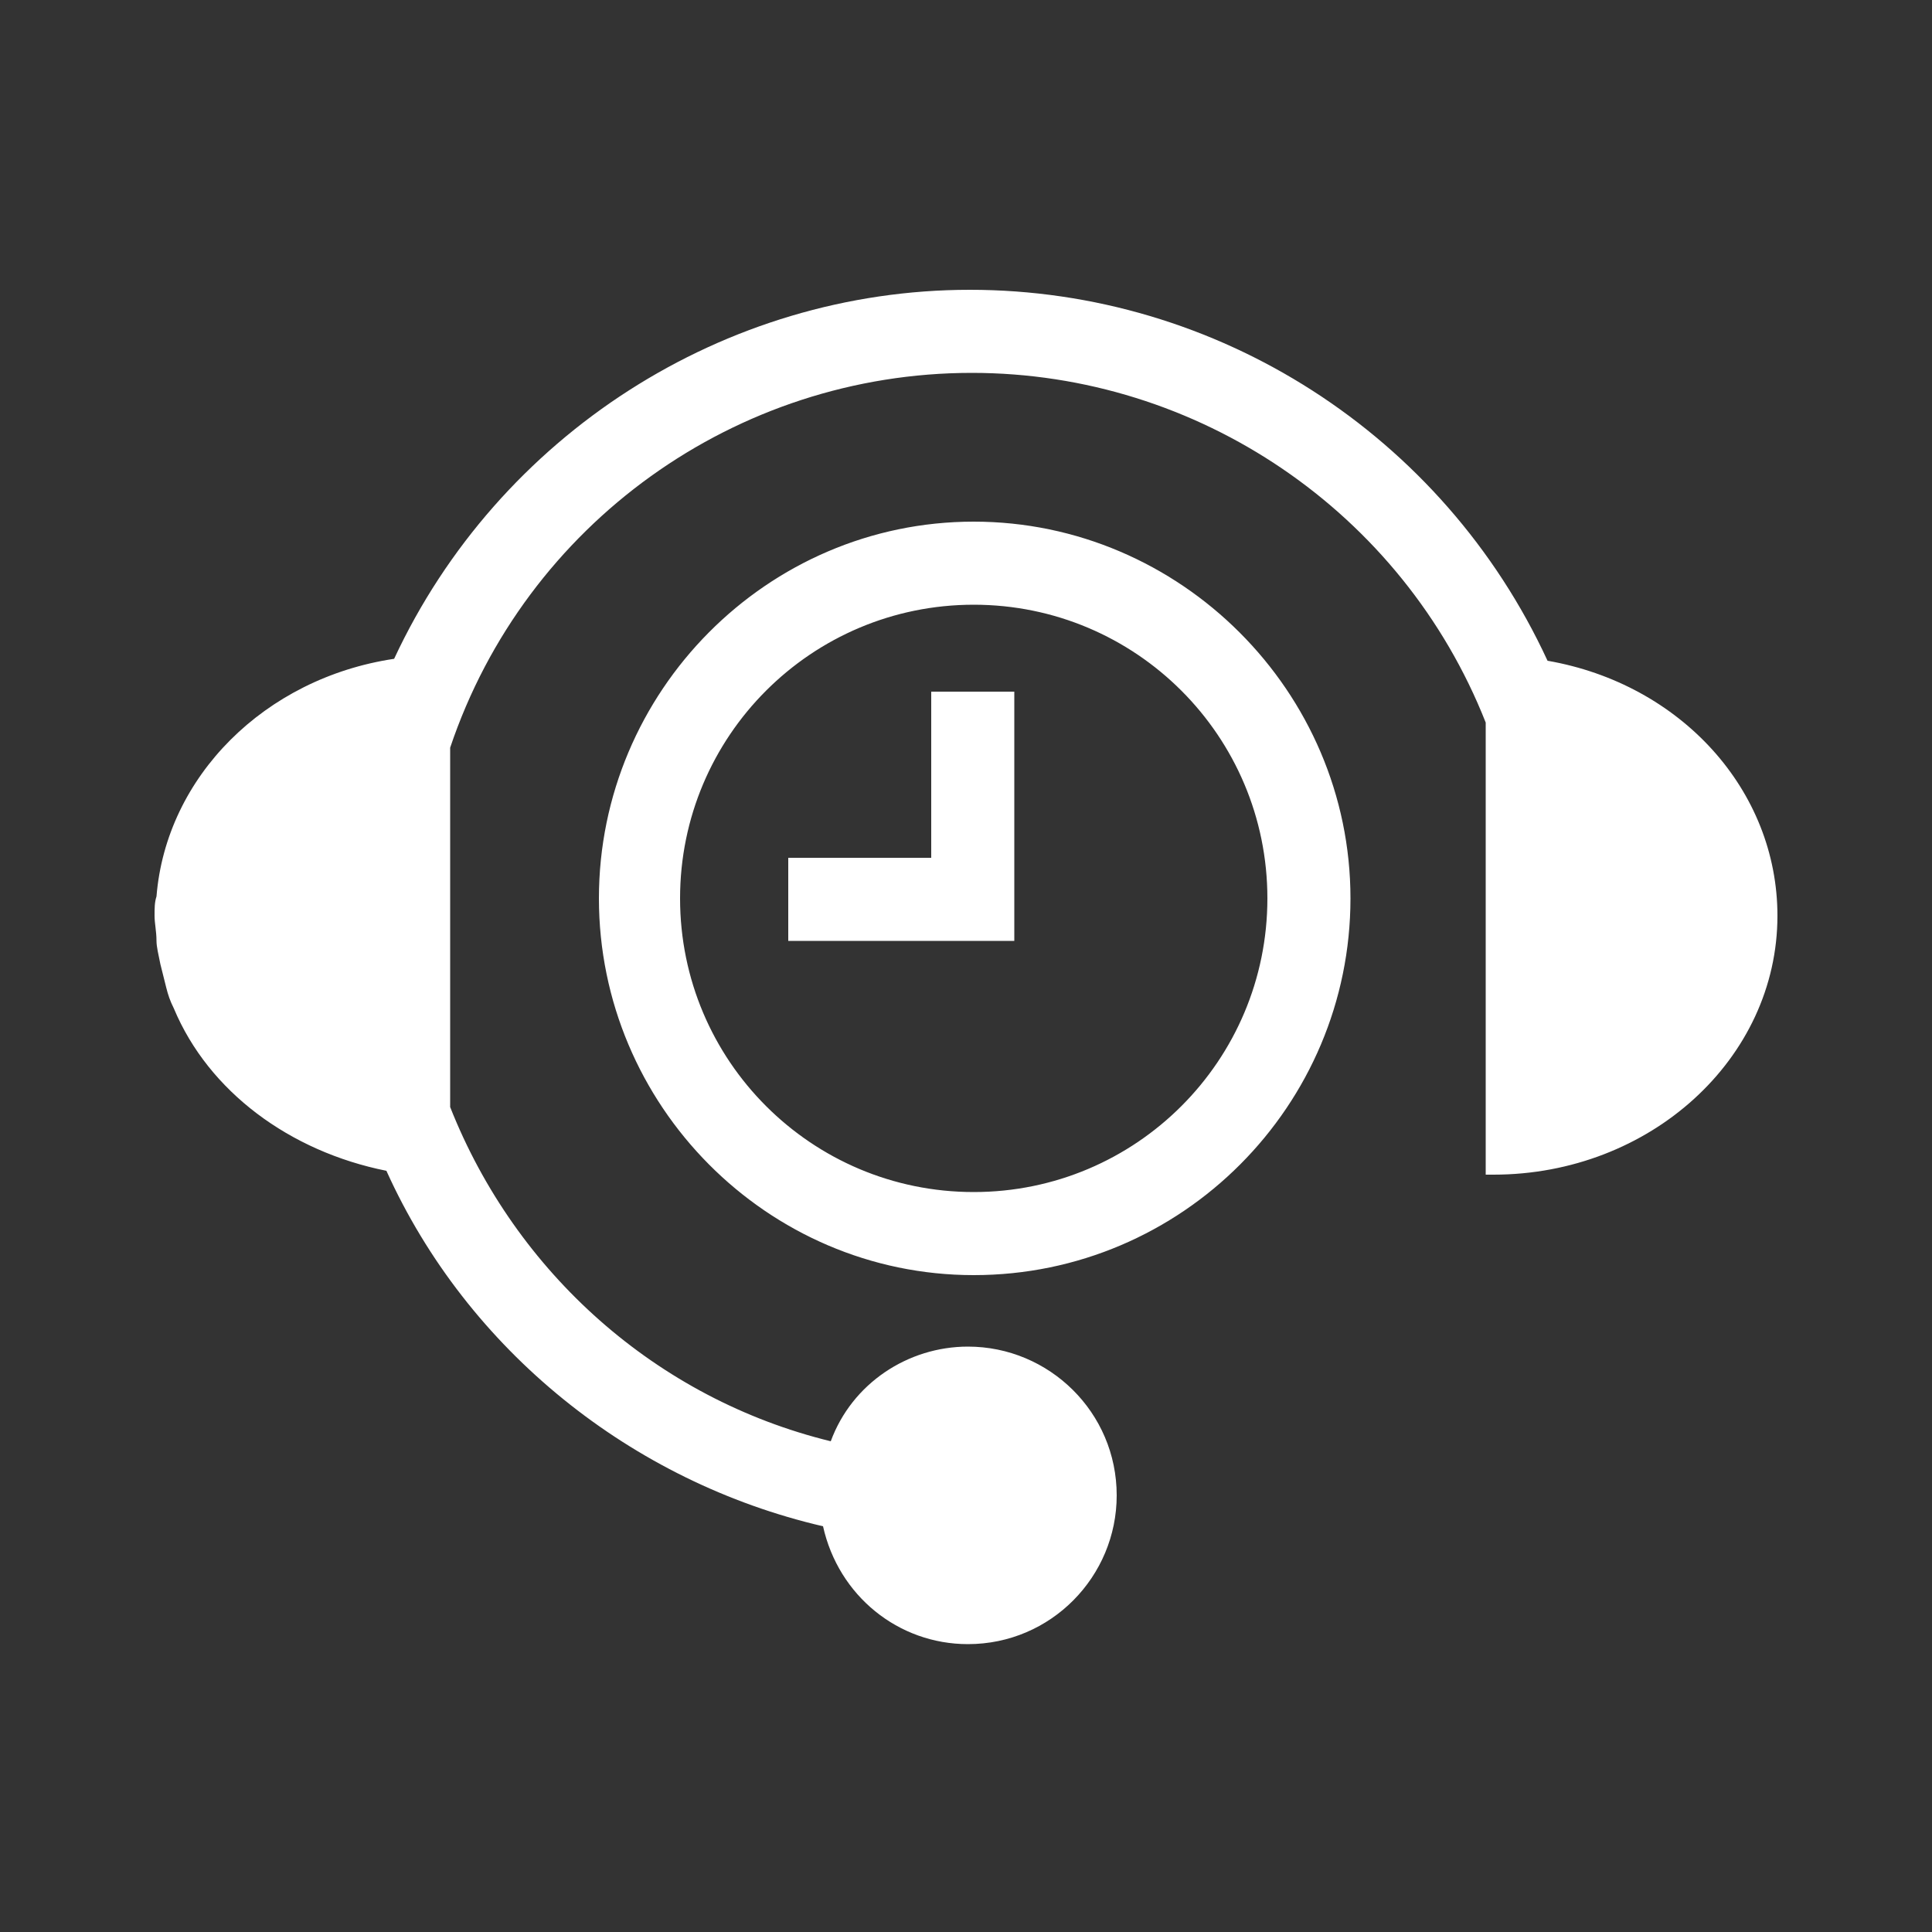 <svg enable-background="new 0 0 100 100" viewBox="0 0 100 100" xmlns="http://www.w3.org/2000/svg"><rect x="0" y="0" width="100" height="100" fill="#333333" stroke="none"/><g fill="#fff"><path d="m92 47.4c0 7.4-6.6 13.4-14.7 13.4h-.4v-23.4c-4.3-10.9-14.9-18.1-26.6-18.1-12.2 0-23.1 7.8-27 19.4v18.6c3.4 8.6 10.7 15.1 19.7 17.3 1.1-3 4-4.9 7.1-4.9 4.2 0 7.7 3.4 7.7 7.7 0 4.2-3.4 7.7-7.7 7.7-3.6 0-6.7-2.5-7.5-6.1-9.9-2.3-18.4-9.1-22.6-18.4-5-1-9.2-4.1-11-8.4-.2-.4-.3-.7-.4-1.1s-.2-.8-.3-1.2c-.1-.5-.2-.9-.2-1.2 0-.5-.1-.9-.1-1.3s0-.7.1-1c.5-6.2 5.6-11.3 12.3-12.3 5.4-11.6 17.1-19.1 29.8-19.1 12.8 0 24.5 7.5 29.9 19.2 6.9 1.2 11.9 6.7 11.9 13.2zm-22.1-.9c0 10.7-8.7 19.5-19.5 19.5-10.7 0-19.4-8.8-19.4-19.5s8.7-19.5 19.4-19.5 19.5 8.8 19.5 19.5zm-19.5-15.2c-8.4 0-15.2 6.8-15.2 15.2s6.8 15.2 15.2 15.2 15.2-6.8 15.2-15.2-6.8-15.2-15.2-15.2zm-2.1 13.1h-7.5v4.3h11.7v-12.9h-4.3v8.6z"/><path d="m319.5-77c3.5 0 6.4 2.8 6.4 6.4v7.7c0 1.6-.6 3.1-1.7 4.1-3.9 3.6-8.3 6.7-13.2 8.9-.6.3-1.1.9-1.3 1.6l-3.4 11c-.6 2.1-2.6 3.5-4.8 3.5h-4.2c-2.2 0-4.1-1.5-4.8-3.6l-1.2-4.1h-9.3l-1.2 4.1c-.6 2.1-2.6 3.6-4.8 3.6h-4.2c-2.2 0-4.1-1.4-4.8-3.5l-.5-1.5c-2.1-6.5-5.1-12.7-9-18.3-5.3-8-4.9-18.4.9-25.9.7-.9 2-1.1 2.9-.4s1.1 2 .4 2.9c-4.7 6.2-5 14.7-.7 21.2 4.1 6 7.3 12.5 9.4 19.4l.5 1.6c.1.4.5.6.9.6h4.2c.4 0 .8-.3.9-.7l1.5-5.2c.3-1.1 1.3-1.8 2.4-1.8h11.6c1.1 0 2.1.7 2.4 1.8l1.5 5.2c.1.4.4.6.8.7h4.3c.4 0 .8-.3.9-.6l3.4-11c.5-1.7 1.8-3.2 3.4-4 4.4-2.1 8.5-4.8 12.1-8.2.3-.3.5-.8.5-1.2v-7.7c0-1.3-1-2.3-2.3-2.3h-2.7c-.5 0-1-.2-1.4-.5-2-1.8-3.8-4-5.2-6.3-1.1-1.7-1.5-3.9-1-5.9.4-1.6 1.1-3.2 2-4.6.2-.3.1-.7-.1-.9s-.5-.2-.8-.2c-.5.1-.9.1-1.4.2-2.3.4-4.4 1.4-6.3 2.8-.4.3-.8.4-1.3.4h-11.1c-1.1 0-2-.9-2-2s.9-2 2-2h10.5c2.2-1.6 4.8-2.7 7.5-3.2.5-.1 1.1-.2 1.7-.3 1.5-.2 3 .3 4.1 1.4 1.6 1.6 1.9 4.1.7 6-.7 1-1.2 2.1-1.5 3.3-.2 1 0 2 .5 2.8 1.1 1.8 2.4 3.4 3.9 4.9zm-50.2 1.6c-3.5-3.9-3.2-10 .7-13.6s10-3.3 13.6.7c3.6 3.9 3.3 10-.7 13.6s-10 3.3-13.6-.7zm3.5-10.6c-1.1 1-1.7 2.4-1.8 3.8-.1 3.1 2.2 5.7 5.3 5.8s5.7-2.2 5.8-5.3-2.2-5.7-5.3-5.8h-.3c-1.4.1-2.7.6-3.7 1.5zm3.3-23.1c3.3-3 8.5-2.8 11.5.6s2.8 8.5-.6 11.5c-3.3 3-8.5 2.8-11.5-.6-3-3.4-2.7-8.5.6-11.5zm8.4 3.3c-1.6-1.7-4.2-1.8-5.8-.3-1.7 1.5-1.8 4.1-.2 5.8 1.5 1.7 4.1 1.8 5.8.2 1.6-1.5 1.7-4 .2-5.7zm-22.8 0c4.3 0 7.7 3.5 7.7 7.7 0 4.3-3.5 7.7-7.7 7.7h-.4c-2.1-.1-4-1-5.4-2.5-2.9-3.2-2.6-8 .6-10.9 1.4-1.3 3.3-2 5.2-2zm2.4 10.4c.7-.7 1.1-1.6 1.2-2.5 0-1-.3-1.9-.9-2.6-1.3-1.5-3.6-1.6-5.1-.3s-1.6 3.6-.3 5.1c1.4 1.6 3.6 1.7 5.1.3zm40.5 23.6c1.3.5 2.8-.2 3.3-1.6.5-1.3-.2-2.8-1.6-3.3-1.3-.5-2.8.2-3.3 1.6s.2 2.8 1.6 3.3z"/><path d="m173.5-78.6c0-.2 0-.3 0-.5 0-13.7-11.2-24.9-24.9-24.9s-24.9 11.2-24.9 24.9v.5c-9.6.9-17.1 9-17.1 18.8 0 10.4 8.5 18.9 18.9 18.9h46.2c10.4 0 18.9-8.5 18.9-18.9 0-9.8-7.5-17.9-17.1-18.8zm-1.8 33.4h-46.2c-8.1 0-14.6-6.6-14.6-14.6 0-8.1 6.6-14.6 14.6-14.6h.5c.6 0 1.2-.3 1.6-.7.4-.5.6-1 .5-1.7-.1-.8-.1-1.6-.1-2.3 0-11.4 9.3-20.6 20.6-20.6s20.6 9.3 20.6 20.6c0 .7 0 1.5-.1 2.3-.1.6.1 1.2.5 1.7s1 .7 1.6.7h.5c8.1 0 14.6 6.6 14.6 14.6.1 8-6.5 14.6-14.6 14.6zm-11.5-26.3-9.5 9.5v-21.8c0-1.2-1-2.1-2.1-2.1s-2.1 1-2.1 2.1v21.8l-9.5-9.5c-.8-.8-2.2-.8-3 0s-.8 2.2 0 3l13.1 13.1c.4.4 1 .6 1.5.6s1.1-.2 1.5-.6l13.1-13.1c.8-.8.8-2.2 0-3s-2.1-.8-3 0z"/><path d="m-135.7-72.6v24.3c0 1.1-.9 1.9-1.9 1.9s-1.9-.9-1.9-1.9v-24.3c0-1.1.9-1.9 1.9-1.9s1.9.8 1.9 1.9zm9.5-5.2c-1.6 1.4-2.6 3.4-2.6 5.6v26.2c0 3.8-3.1 6.8-6.8 6.8h-4.1c-1.8 0-3.5-.7-4.8-2s-2-3-2-4.8v-26.2c0-2.2-.9-4.2-2.6-5.6-.8-.7-1.5-1.4-2.1-2.2-3-3.6-4.4-8.2-3.9-12.9s2.7-8.9 6.3-11.9c.6-.5 1.4-.8 2.3-.9 2 0 3.6 1.7 3.6 3.7v7.2c0 1.4 1.2 2.6 2.6 2.6h5.4c1.4 0 2.6-1.2 2.6-2.6v-7.2c0-2 1.6-3.7 3.7-3.7.8 0 1.6.3 2.3.9.8.7 1.5 1.4 2.2 2.2 3.1 3.6 4.5 8.1 4.2 12.8-.5 4.7-2.7 9-6.3 12zm-2.4-3c.6-.5 1.2-1.1 1.7-1.7 2.3-2.8 3.4-6.4 3-10-.3-3.5-1.9-6.6-4.5-8.9v6.7c0 3.6-2.9 6.5-6.5 6.5h-5.5c-3.6 0-6.5-2.9-6.5-6.5v-6.7c-2.9 2.6-4.6 6.3-4.6 10.2 0 4 1.8 7.8 4.8 10.4 2.5 2.1 4 5.3 4 8.6v26.2c0 1.6 1.3 2.9 2.9 2.9h4.1c1.6 0 2.9-1.3 2.9-2.9v-26.2c.2-3.3 1.6-6.4 4.2-8.6zm48.1-2.2v3c-.1 2.8-2 5.2-4.7 5.9 1.4 2.8 2.1 5.9 2 9.1v19.6c0 3.3-2.7 6.1-6.1 6.1h-5.4c-3.3 0-6.1-2.7-6.1-6.1v-1.1h-23.6c-1.1 0-1.9-.9-1.9-1.9 0-1.1.9-1.9 1.9-1.9h25.6c1.1 0 1.9.9 1.9 1.9v3.1c0 1.2 1 2.2 2.2 2.2h5.3c1.2 0 2.2-1 2.2-2.2v-19.7c.1-3.2-.8-6.2-2.5-8.9-.2-.3-.4-.5-.5-.7-.3-.4-.4-.9-.4-1.4.1-.5.3-1 .8-1.3.3-.3.8-.4 1.2-.4h2c1.2 0 2.2-1 2.2-2.3v-2.8c0-1.2-.9-2.1-2.1-2.1h-1.5c-1.2.1-2.4.6-3.3 1.5-.4.3-.8.5-1.3.5h-.1c-.5 0-1-.2-1.4-.6-.2-.2-.3-.4-.4-.6-2.3-5.8-4.5-10.5-5.8-12.3-2.3-3.3-5.6-4.3-8.2-4.7-3.6-.6-7.2-.9-10.9-.9h-.3c-1.1 0-1.9-.9-1.9-1.9 0-1.1.9-1.9 1.9-1.9h.3c3.9 0 7.8.3 11.5.9 3.1.5 7.6 1.8 10.8 6.3 1.6 2.4 3.9 7.6 5.2 10.7 1.1-.6 2.4-1 3.7-1h1.6c3.4 0 6.1 2.6 6.1 5.9zm-39.2-22.6h1.8c-.5 0-1 0-1.5 0-.1 0-.2 0-.3 0zm11.8.9c-1-.2-1.9-.3-2.9-.4 1 .1 2 .2 2.9.4zm-5.8-.7c.7.1 1.3.1 1.9.2-.6-.1-1.2-.2-1.9-.2zm-2.9-.2c.6 0 1.2.1 1.8.1-.6 0-1.2-.1-1.8-.1zm-.1 3.3c-.4 0-.8 0-1.2 0zm2.8.2c-.4 0-.7 0-1.1-.1.3 0 .7.1 1.1.1zm2.8.3c-.3 0-.6-.1-.9-.1.2 0 .5 0 .9.1zm-.3 37c-.4-1.3-.2-2.7.5-3.9s1.8-2 3.1-2.4l7.5-2c.4-.1.8-.2 1.3-.2 1.4 0 2.6.5 3.6 1.5s1.5 2.3 1.5 3.6v2c0 2.8-2.3 5.2-5.2 5.2h-7.5c-2.2 0-4.2-1.6-4.8-3.8zm12.5-4.6c-.1 0-.2 0-.3 0l-7.5 2c-.6.1-.9.6-.9 1.2 0 .7.6 1.3 1.3 1.3h7.5c.7 0 1.3-.6 1.3-1.3v-2c-.2-.6-.7-1.2-1.4-1.2zm-27.3 13.4c0 1.1.9 1.9 1.9 1.9h25.8c1.1 0 1.9-.9 1.9-1.9s-.9-1.9-1.9-1.9h-25.8c-1.1-.1-1.9.8-1.9 1.9z"/></g></svg>